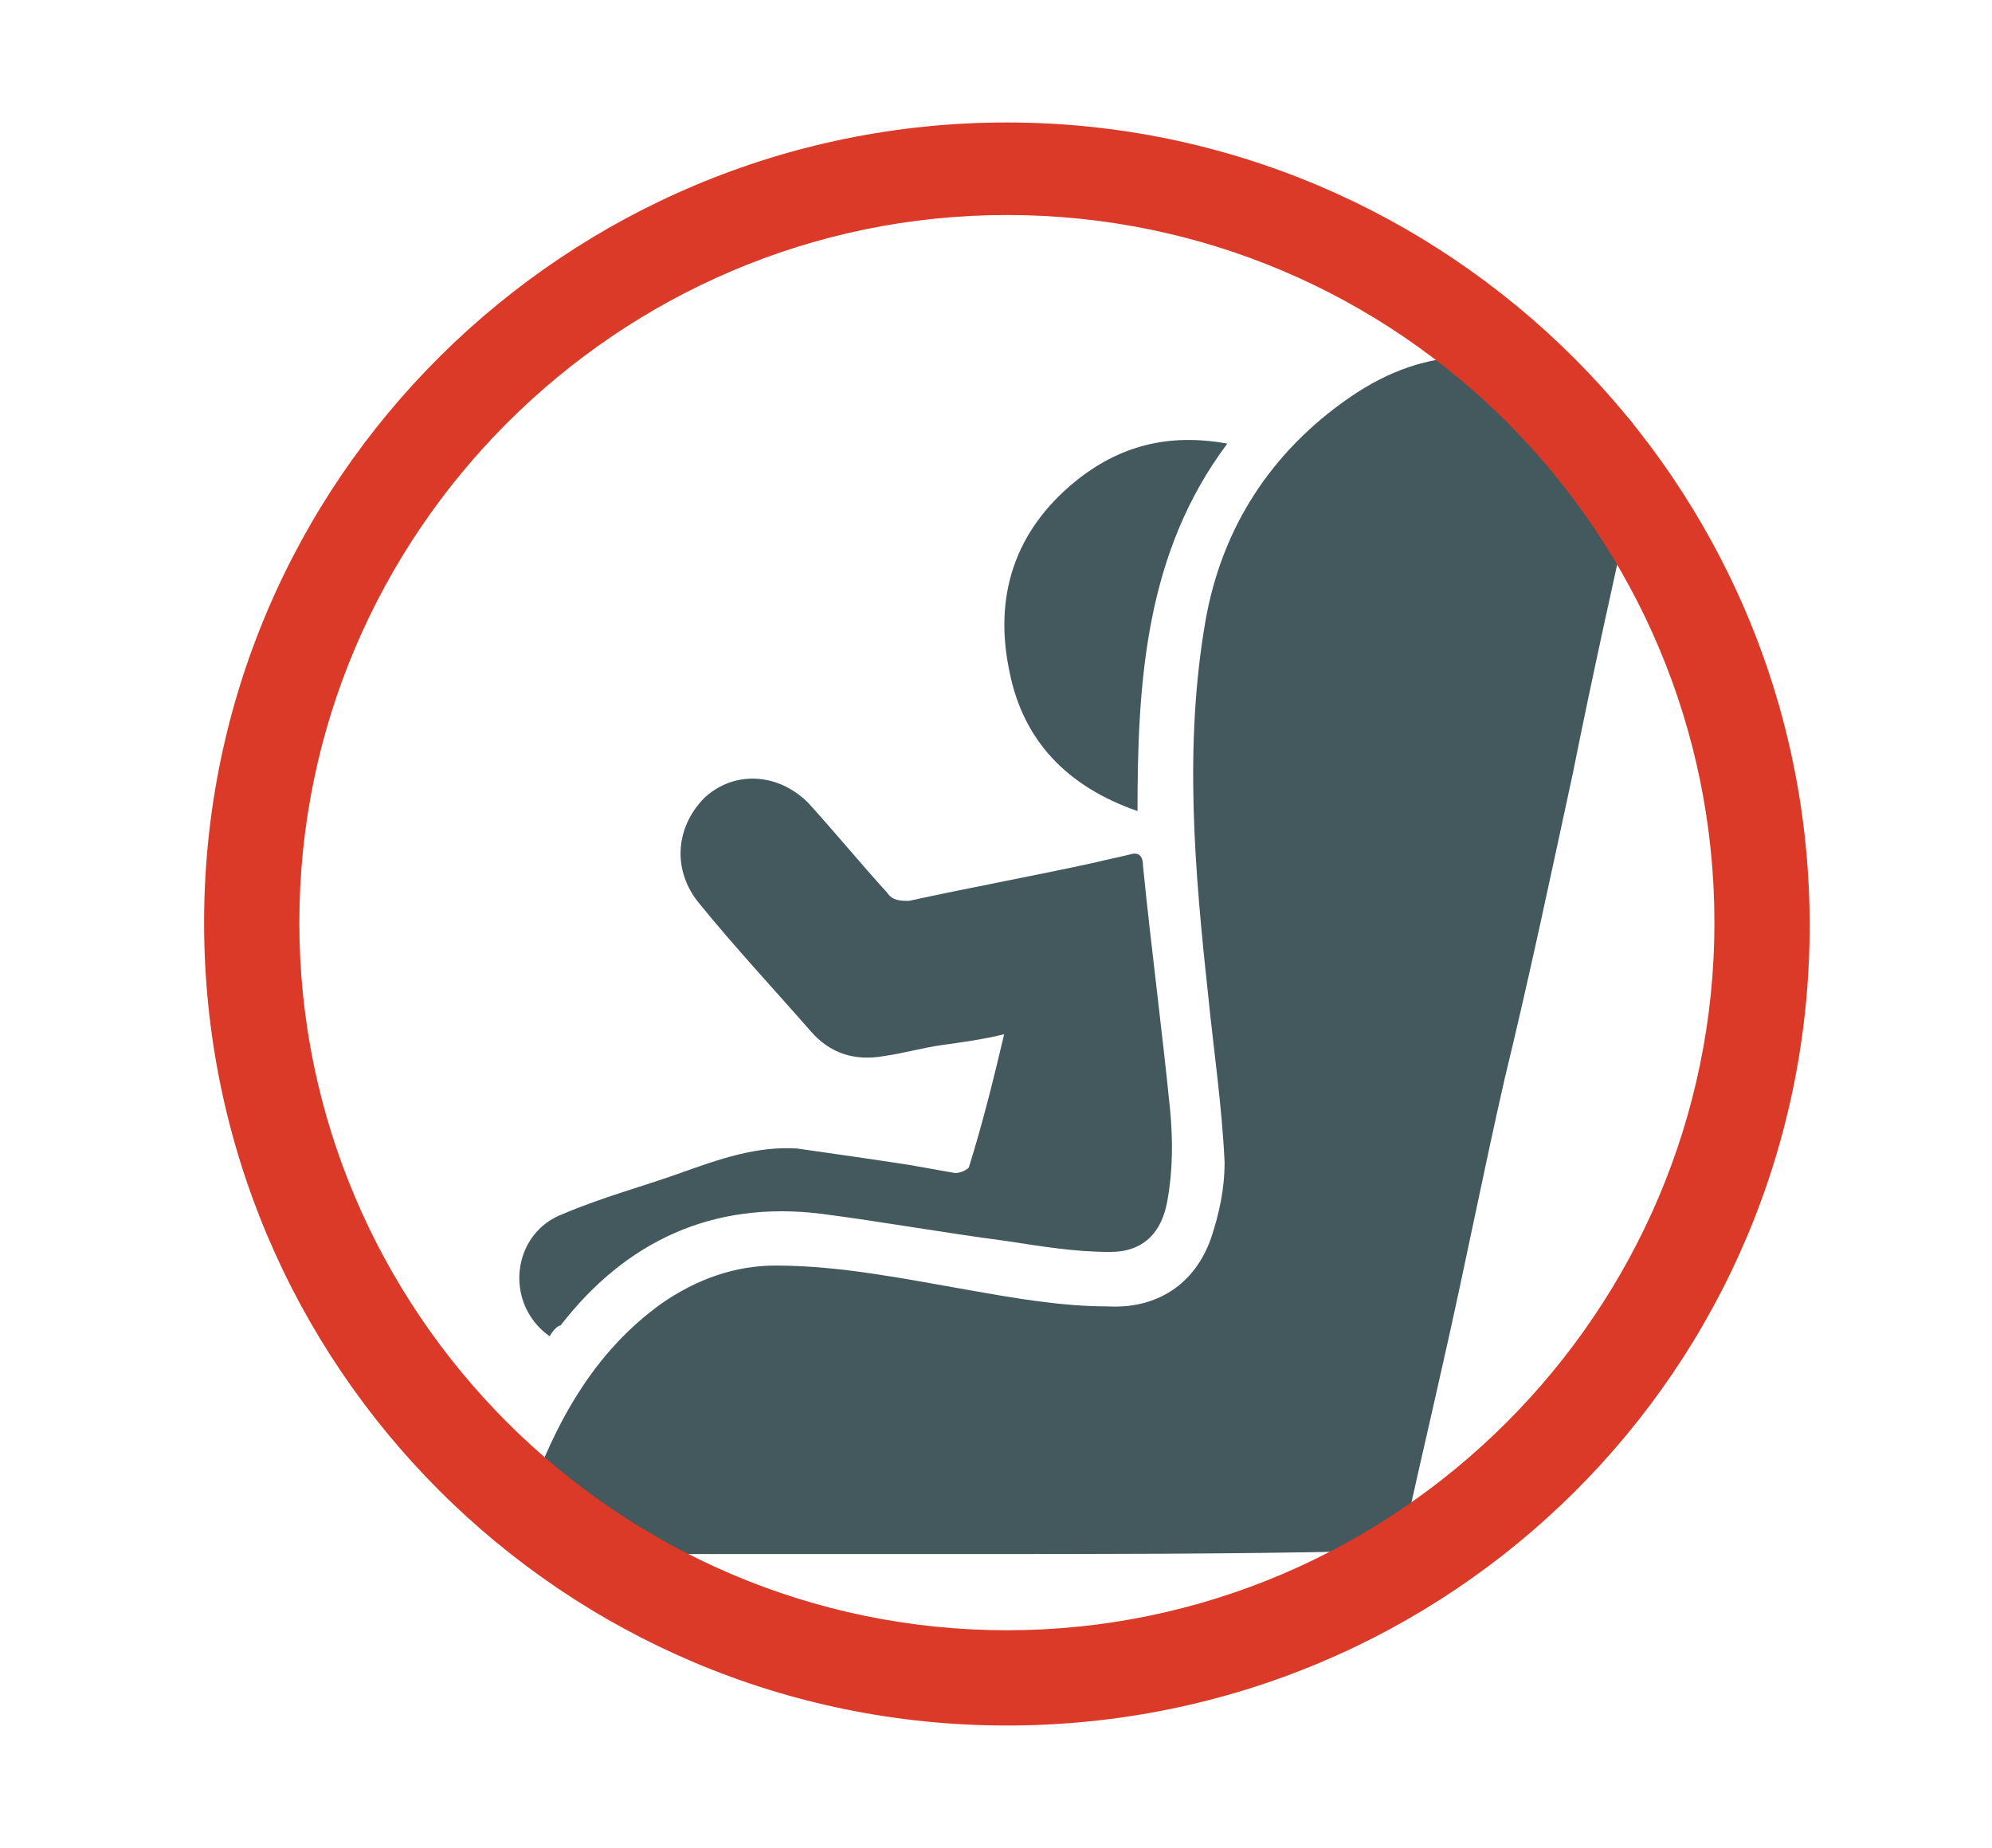 <svg xmlns="http://www.w3.org/2000/svg" xmlns:xlink="http://www.w3.org/1999/xlink" id="Layer_1" x="0px" y="0px" width="73.2px" height="67.9px" viewBox="0 0 73.2 67.9" style="enable-background:new 0 0 73.2 67.9;" xml:space="preserve"><style type="text/css">	.st0{fill:#43595E;}	.st1{fill:#DA3A27;}</style><g>	<path class="st0" d="M35.6,57.1c-4.8,0-9.6,0-14.4,0c-0.5,0-1-0.2-1.4-0.5c-0.5-0.3-0.6-0.9-0.4-1.5c1-2.8,2.4-5.4,4.9-7.2   c1.3-0.9,2.7-1.4,4.2-1.4c2.4,0,4.8,0.5,7.1,0.9c1.7,0.3,3.4,0.6,5.1,0.6c1.8,0.1,3.2-0.8,3.8-2.5c0.3-0.9,0.5-1.8,0.5-2.8   c-0.1-2.1-0.4-4.1-0.6-6.1c-0.5-4.6-0.9-9.2-0.1-13.8c0.6-3.4,2.4-6.2,5.3-8.2c2.9-2,5.8-1.9,8.8-0.2c0.1,0.1,0.3,0.2,0.4,0.2   c1.5,0.9,1.7,1.4,1.3,3.1c-0.8,3.6-1.6,7.2-2.3,10.7c-0.8,3.7-1.6,7.5-2.5,11.2c-0.8,3.5-1.5,7.1-2.3,10.6   c-0.4,1.8-0.8,3.5-1.2,5.3c-0.2,1.1-0.8,1.5-1.9,1.5C45.2,57.1,40.4,57.1,35.6,57.1C35.6,57.1,35.6,57.1,35.6,57.1z"></path>	<path class="st0" d="M20.2,49.1c-1.7-1.2-1.4-3.8,0.5-4.5c1.4-0.6,2.9-1,4.3-1.5c1.4-0.5,2.8-1,4.3-0.9c1.4,0.2,2.8,0.4,4.1,0.6   c0.6,0.1,1.1,0.2,1.7,0.3c0.2,0,0.4-0.1,0.5-0.2c0.5-1.6,0.9-3.2,1.3-4.9c-0.8,0.2-1.6,0.3-2.3,0.4c-0.7,0.1-1.4,0.3-2.1,0.4   c-1.1,0.2-2-0.1-2.7-0.9c-1.4-1.6-2.8-3.1-4.1-4.7c-1-1.2-0.9-2.8,0.2-3.9c1.1-1,2.7-0.9,3.8,0.2c1,1.1,1.9,2.2,2.9,3.3   c0.2,0.3,0.5,0.3,0.8,0.3c2.3-0.5,4.5-0.9,6.8-1.4c0.4-0.1,0.9-0.2,1.3-0.3c0.3-0.1,0.5,0,0.5,0.4c0.3,3,0.7,6,1,9   c0.1,1.1,0.1,2.2-0.1,3.3C42.7,45.3,42,46,40.8,46c-1.3,0-2.5-0.2-3.8-0.4c-2.3-0.3-4.5-0.7-6.8-1c-4-0.5-7.2,1-9.6,4.1   C20.5,48.7,20.3,48.9,20.2,49.1z"></path>	<path class="st0" d="M41.8,29.8c-2.6-0.9-4.2-2.6-4.7-5.1c-0.6-2.8,0.2-5.2,2.4-7c1.6-1.3,3.4-1.8,5.6-1.4   C42.1,20.3,41.8,25,41.8,29.8z"></path></g><g>	<path class="st1" d="M37,63.4c-16.3,0-29.5-13.2-29.5-29.5S20.8,4.5,37,4.5s29.5,13.2,29.5,29.5S53.3,63.4,37,63.4z M37,7.9   c-14.3,0-26,11.7-26,26s11.7,26,26,26s26-11.7,26-26S51.4,7.9,37,7.9z"></path></g></svg>
